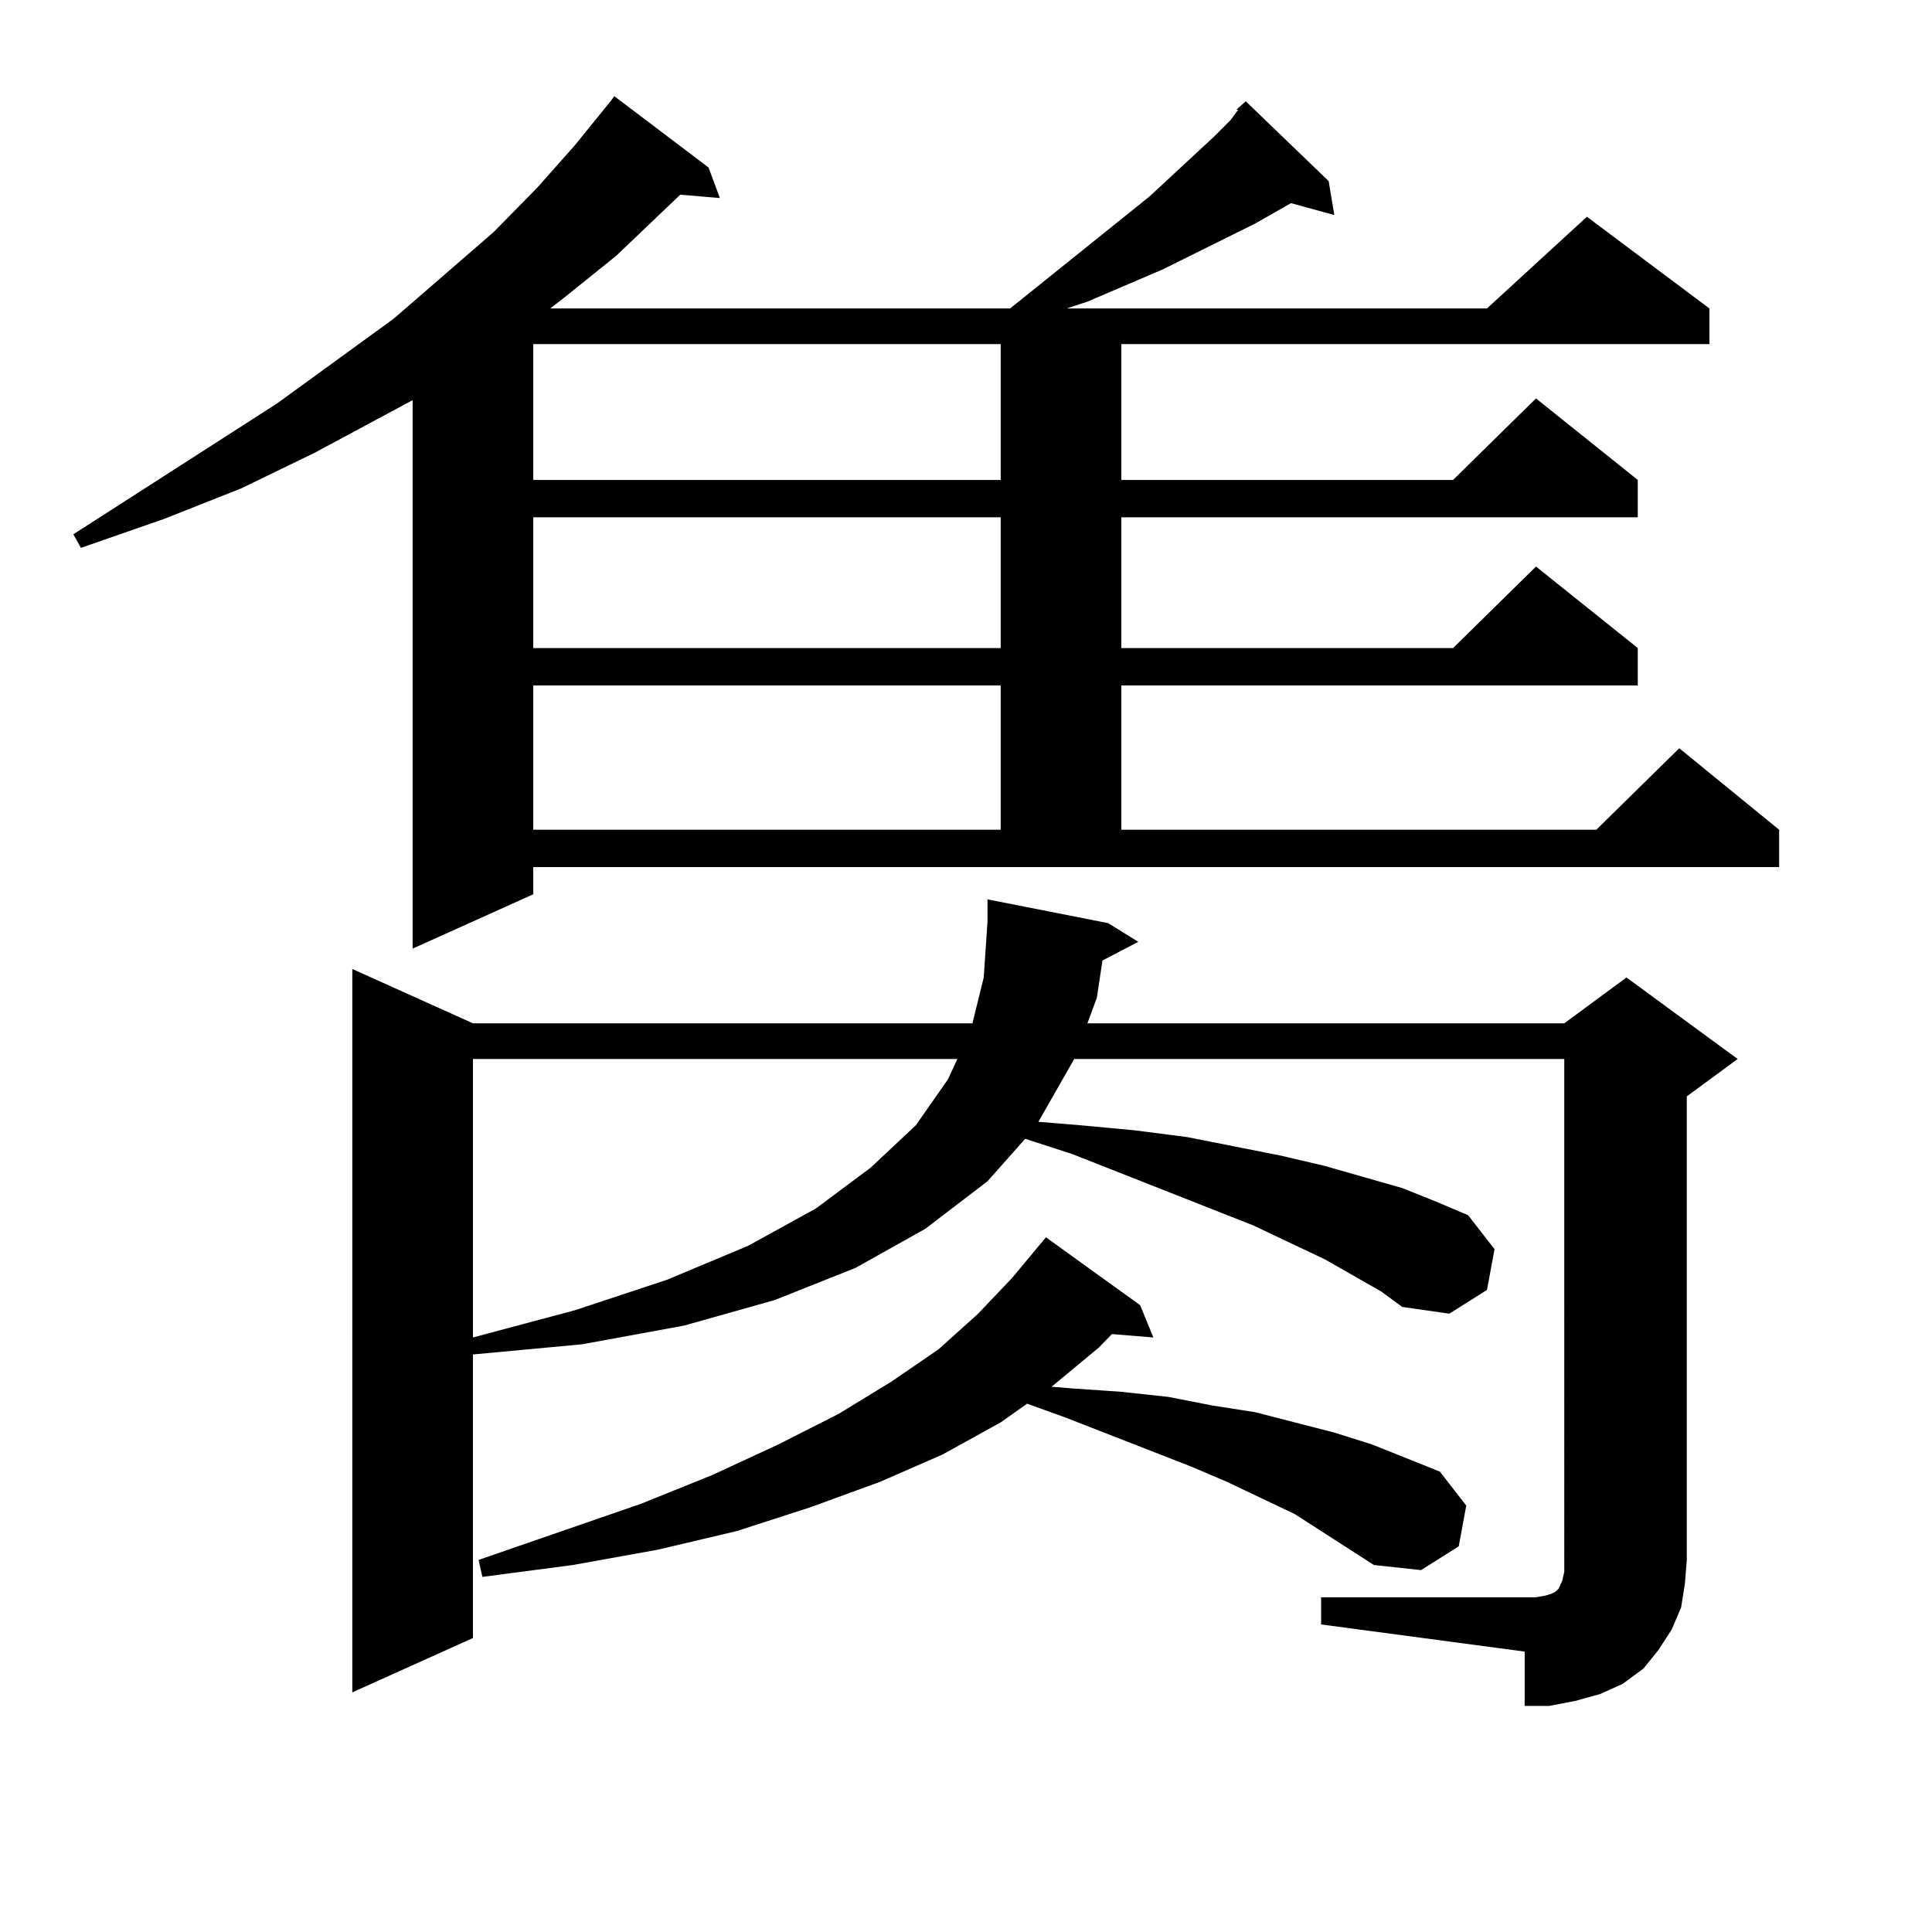 <?xml version="1.0" encoding="utf-8"?>
<!-- Generator: Adobe Illustrator 16.0.0, SVG Export Plug-In . SVG Version: 6.00 Build 0)  -->
<!DOCTYPE svg PUBLIC "-//W3C//DTD SVG 1.1//EN" "http://www.w3.org/Graphics/SVG/1.1/DTD/svg11.dtd">
<svg version="1.1" id="图层_1" xmlns="http://www.w3.org/2000/svg" xmlns:xlink="http://www.w3.org/1999/xlink" x="0px" y="0px"
	 width="1000px" height="1000px" viewBox="0 0 1000 1000" enable-background="new 0 0 1000 1000" xml:space="preserve">
<path d="M276.018,462.875L213.58,491V207.113l-50.73,27.246l-38.048,18.457l-39.999,15.82l-42.926,14.941l-3.902-7.031
	l105.363-67.676l60.486-43.945l51.706-44.824l22.438-22.852l19.512-21.973l18.536-22.852l1.951-2.637l48.779,36.914l5.854,15.82
	l-20.487-1.758l-33.17,31.641l-27.316,21.973l-6.829,5.273h238.043l72.193-58.008l33.17-30.762l8.78-8.789l3.902-5.273h-0.976
	l4.878-4.395l42.926,41.309l2.927,17.578l-22.438-6.152l-18.536,10.547l-47.804,23.73l-39.023,16.699l-10.731,3.516h217.556
	l51.706-47.461l63.413,47.461v18.457H580.4v70.313h171.703l42.926-42.188l52.682,42.188v19.336H580.4v67.676h171.703l42.926-42.188
	l52.682,42.188v19.336H580.4v74.707h245.848l42.926-42.188l51.706,42.188v19.336H276.018V462.875z M683.813,826.742h111.217
	l4.878-0.879l2.927-0.879l1.951-0.879l0.976-0.879l0.976-0.879l1.951-4.395l0.976-4.395v-6.152V548.129H556.011l-18.536,32.52
	l21.463,1.758l28.292,2.637l27.316,3.516l48.779,9.668l22.438,5.273l39.999,11.426l17.561,7.031l16.585,7.031l13.658,17.578
	l-3.902,21.094l-19.512,12.305l-24.39-3.516l-10.731-7.91l-29.268-16.699l-37.072-17.578l-93.656-36.914l-24.39-7.91l-19.512,21.973
	l-32.194,24.609l-36.097,20.215l-41.95,16.699l-46.828,13.184l-52.682,9.668l-56.584,5.273v146.777l-62.438,28.125V501.547
	l62.438,28.125h258.53l5.854-23.73l1.951-29.004v-11.426l62.438,12.305l15.609,9.668l-18.536,9.668l-2.927,19.336l-4.878,13.184
	h246.823l32.194-23.73l57.56,42.188l-26.341,19.336v239.941l-0.976,12.305l-1.951,12.305l-4.878,11.426l-6.829,10.547l-7.805,9.668
	l-10.731,7.91l-11.707,5.273l-12.683,3.516l-13.658,2.637h-12.683v-28.125l-105.363-14.063V826.742z M244.799,548.129v144.141
	l52.682-14.063l47.804-15.82l41.95-17.578l35.121-19.336l28.292-21.094l23.414-21.973l16.585-23.73l4.878-10.547H244.799z
	 M711.129,810.043l-40.975-26.367l-35.121-16.699l-18.536-7.91l-65.364-25.488l-19.512-7.031l-13.658,9.668l-30.243,16.699
	l-32.194,14.063l-36.097,13.184l-38.048,12.305l-40.975,9.668l-43.901,7.91l-46.828,6.152l-1.951-8.789l83.9-29.004l37.072-14.941
	l34.146-15.82l31.219-15.82l27.316-16.699l24.39-16.699l20.487-18.457l17.561-18.457l17.561-21.094l48.779,35.156l6.829,16.699
	l-21.463-1.758l-6.829,7.031l-24.39,20.215l10.731,0.879l25.365,1.758l24.39,2.637l22.438,4.395l22.438,3.516l40.975,10.547
	l19.512,6.152l35.121,14.063l13.658,17.578l-3.902,21.094l-19.512,12.305L711.129,810.043z M276.018,178.109v70.313h241.945v-70.313
	H276.018z M276.018,267.758v67.676h241.945v-67.676H276.018z M276.018,354.769v74.707h241.945v-74.707H276.018z"/>
</svg>
